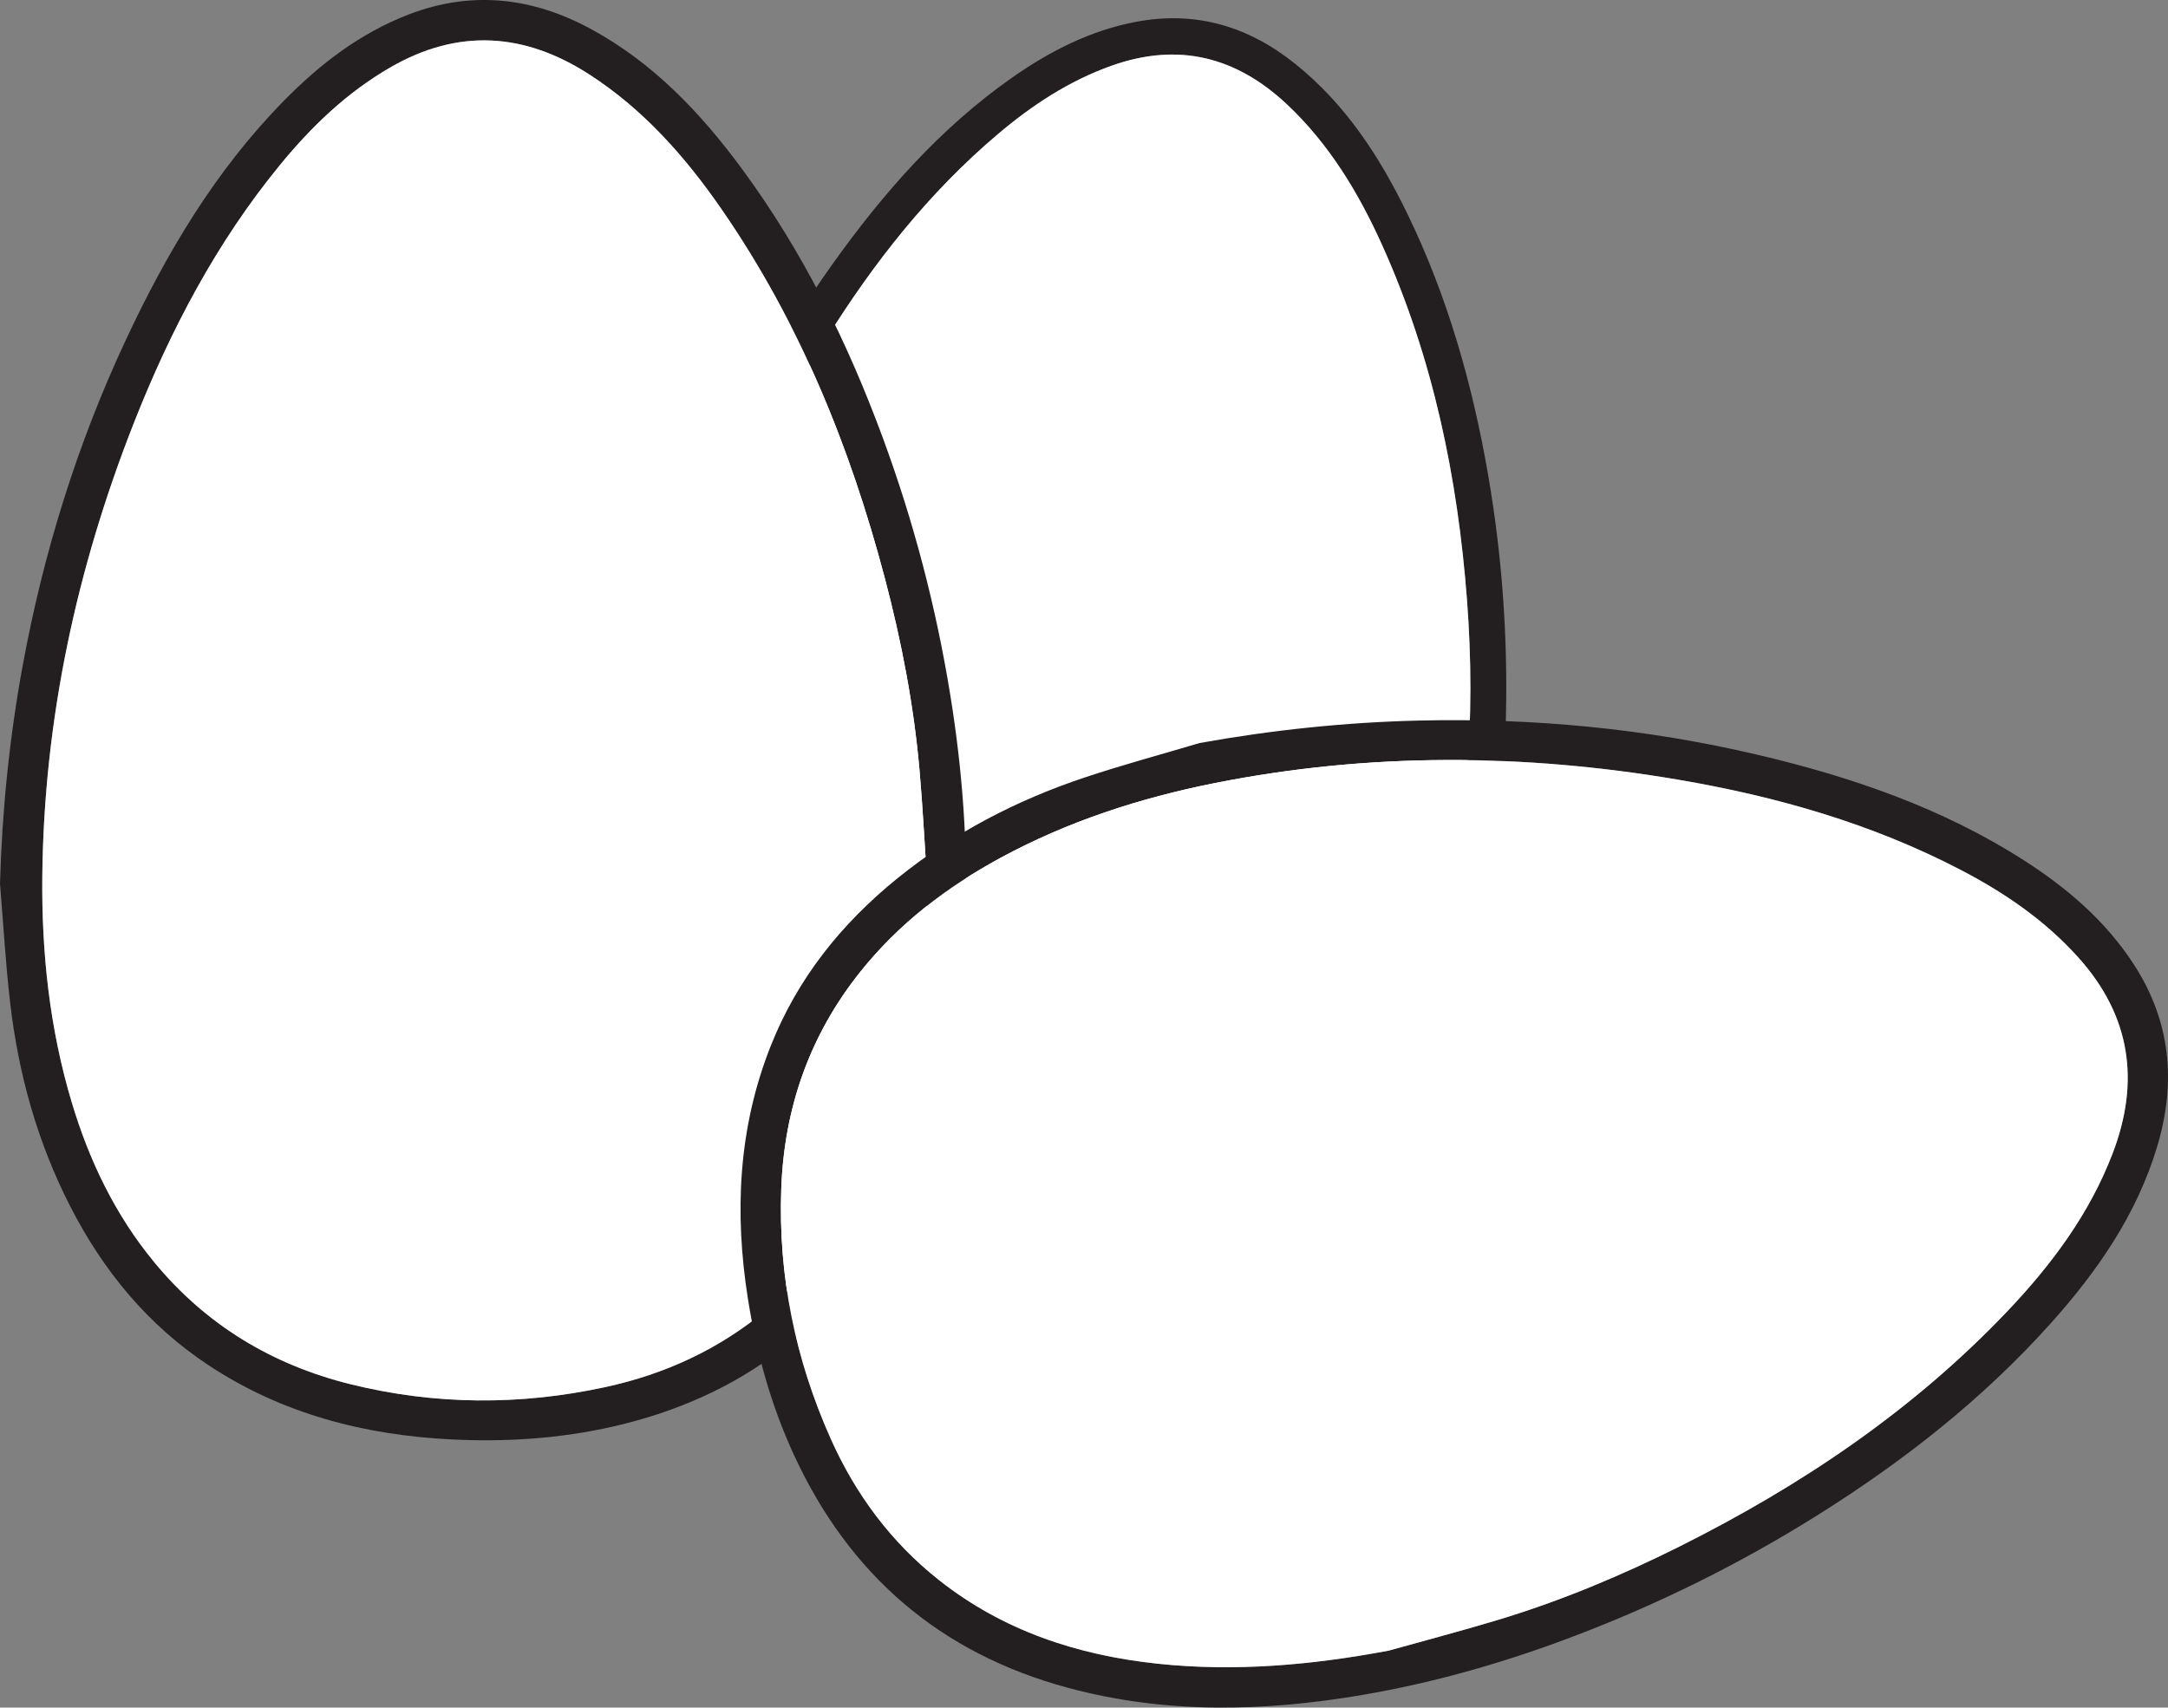 <?xml version="1.0" encoding="UTF-8"?>
<svg xmlns="http://www.w3.org/2000/svg" xmlns:xlink="http://www.w3.org/1999/xlink" width="226.863pt" height="178.725pt" viewBox="0 0 226.863 178.725" version="1.1">
<rect x="0" y="0" width="226.863" height="178.725" fill="#808080" stroke="none"/>
<defs>
<clipPath id="clip1">
  <path d="M 77 75 L 226.863 75 L 226.863 178.727 L 77 178.727 Z M 77 75 "/>
</clipPath>
</defs>
<g id="surface1">
<path style=" stroke:none;fill-rule:evenodd;fill:rgb(13.73%,12.16%,12.549%);fill-opacity:1;" d="M 152.211 91.938 C 152.621 88.395 153.094 84.859 153.434 81.309 C 154.023 75.137 153.973 68.953 153.508 62.777 C 152.531 49.957 149.961 37.508 144.66 25.723 C 142.188 20.223 139.113 15.109 134.676 10.93 C 129.359 5.93 123.285 4.395 116.312 6.879 C 111.855 8.465 107.984 11.02 104.41 14.047 C 97.191 20.156 91.418 27.5 86.445 35.484 C 78.613 48.055 72.996 61.523 70.16 76.098 C 68.777 83.195 68.246 90.344 69.035 97.551 C 69.66 103.273 71.145 108.754 73.961 113.816 C 77.691 120.523 83.148 125.359 90.094 128.504 C 97.594 131.898 105.5 133.391 113.719 133.133 C 119.48 132.949 124.941 131.562 129.988 128.711 C 136.695 124.918 141.48 119.309 145.09 112.609 C 148.59 106.113 150.73 99.152 152.211 91.938 M 66.113 76.012 C 67.57 69.207 69.5 62.574 71.973 56.094 C 75.828 45.98 80.82 36.465 87.102 27.66 C 92.391 20.246 98.348 13.434 105.867 8.152 C 109.836 5.367 114.09 3.184 118.91 2.277 C 125.176 1.102 130.688 2.781 135.574 6.715 C 140.809 10.926 144.375 16.406 147.262 22.359 C 151.477 31.031 154.078 40.219 155.719 49.695 C 157.152 58.012 157.773 66.383 157.586 74.824 C 157.43 81.918 156.68 88.945 155.133 95.867 C 153.082 105.055 149.773 113.727 144.004 121.293 C 136.395 131.262 126.273 136.398 113.773 136.926 C 108.625 137.145 103.562 136.543 98.574 135.371 C 90.539 133.477 83.254 130.105 77.223 124.293 C 72.277 119.531 69.086 113.75 67.129 107.246 C 65.172 100.73 64.566 94.051 65.016 87.285 C 65.266 83.52 65.742 79.77 66.113 76.012 "/>
<path style=" stroke:none;fill-rule:evenodd;fill:rgb(100%,100%,100%);fill-opacity:1;" d="M 152.211 91.938 C 150.73 99.152 148.59 106.113 145.09 112.609 C 141.48 119.309 136.695 124.918 129.988 128.711 C 124.941 131.562 119.48 132.949 113.719 133.133 C 105.5 133.391 97.594 131.898 90.094 128.504 C 83.148 125.359 77.691 120.523 73.961 113.816 C 71.145 108.754 69.66 103.273 69.035 97.551 C 68.246 90.344 68.777 83.195 70.16 76.098 C 72.996 61.523 78.613 48.055 86.445 35.484 C 91.418 27.5 97.191 20.156 104.41 14.047 C 107.984 11.02 111.855 8.465 116.312 6.879 C 123.285 4.395 129.359 5.93 134.676 10.93 C 139.113 15.109 142.188 20.223 144.66 25.723 C 149.961 37.508 152.531 49.957 153.508 62.777 C 153.973 68.953 154.023 75.137 153.434 81.309 C 153.094 84.859 152.621 88.395 152.211 91.938 "/>
<path style=" stroke:none;fill-rule:evenodd;fill:rgb(13.73%,12.16%,12.549%);fill-opacity:1;" d="M 97.031 92.559 C 96.77 88.613 96.57 84.664 96.23 80.73 C 95.637 73.883 94.34 67.152 92.59 60.516 C 88.957 46.738 83.652 33.688 75.512 21.906 C 71.711 16.41 67.336 11.453 61.66 7.789 C 54.867 3.402 47.934 2.953 40.832 7.059 C 36.297 9.684 32.586 13.246 29.301 17.262 C 22.66 25.367 17.844 34.531 14.023 44.23 C 8.012 59.5 4.594 75.309 4.426 91.762 C 4.348 99.773 5.199 107.672 7.504 115.367 C 9.336 121.484 12.055 127.156 16.141 132.109 C 21.551 138.672 28.473 142.844 36.672 144.879 C 45.527 147.07 54.441 147.113 63.348 145.18 C 69.594 143.824 75.266 141.215 80.191 137.098 C 86.742 131.617 90.828 124.543 93.418 116.516 C 95.93 108.73 96.867 100.715 97.031 92.559 M 0 92.484 C 0.219 84.773 0.996 77.156 2.387 69.598 C 4.559 57.805 8.09 46.43 13.172 35.57 C 17.445 26.43 22.57 17.809 29.707 10.547 C 33.469 6.715 37.668 3.48 42.742 1.523 C 49.332 -1.016 55.676 -0.293 61.797 3.016 C 68.34 6.555 73.328 11.812 77.672 17.719 C 84.004 26.324 88.688 35.816 92.375 45.816 C 95.609 54.59 97.965 63.59 99.453 72.828 C 100.707 80.59 101.301 88.398 101.008 96.25 C 100.613 106.68 98.75 116.793 93.977 126.199 C 87.688 138.59 77.688 146.219 64.168 149.305 C 58.605 150.574 52.965 150.938 47.293 150.66 C 38.156 150.211 29.535 147.996 21.797 142.875 C 15.457 138.676 10.816 133.016 7.375 126.316 C 3.934 119.613 1.934 112.449 1.066 104.988 C 0.582 100.832 0.348 96.652 0 92.484 "/>
<path style=" stroke:none;fill-rule:evenodd;fill:rgb(100%,100%,100%);fill-opacity:1;" d="M 97.031 92.559 C 96.867 100.715 95.93 108.73 93.418 116.516 C 90.828 124.543 86.742 131.617 80.191 137.098 C 75.266 141.215 69.594 143.824 63.348 145.18 C 54.441 147.113 45.527 147.07 36.672 144.879 C 28.473 142.844 21.551 138.672 16.141 132.109 C 12.055 127.156 9.336 121.484 7.504 115.367 C 5.199 107.672 4.348 99.773 4.426 91.762 C 4.594 75.309 8.012 59.5 14.023 44.23 C 17.844 34.531 22.66 25.367 29.301 17.262 C 32.586 13.246 36.297 9.684 40.832 7.059 C 47.934 2.953 54.867 3.402 61.66 7.789 C 67.336 11.453 71.711 16.41 75.512 21.906 C 83.652 33.688 88.957 46.738 92.59 60.516 C 94.34 67.152 95.637 73.883 96.23 80.73 C 96.57 84.664 96.77 88.613 97.031 92.559 "/>
<g clip-path="url(#clip1)" clip-rule="nonzero">
<path style=" stroke:none;fill-rule:evenodd;fill:rgb(13.73%,12.16%,12.549%);fill-opacity:1;" d="M 145.328 172.762 C 149.137 171.695 152.961 170.691 156.742 169.551 C 163.32 167.566 169.641 164.918 175.781 161.848 C 188.523 155.469 200.211 147.602 210.074 137.219 C 214.676 132.375 218.629 127.078 221.051 120.77 C 223.953 113.223 222.977 106.348 217.5 100.238 C 214.004 96.336 209.758 93.434 205.152 91.039 C 195.855 86.199 185.902 83.359 175.625 81.609 C 159.449 78.855 143.273 78.75 127.137 81.957 C 119.277 83.52 111.723 85.973 104.66 89.805 C 99.051 92.852 94.055 96.672 90.043 101.691 C 84.73 108.328 82.062 115.957 81.754 124.398 C 81.418 133.516 83.207 142.25 86.922 150.574 C 89.527 156.406 93.242 161.422 98.285 165.402 C 104.988 170.691 112.754 173.242 121.137 174.133 C 129.273 174.996 137.309 174.27 145.328 172.762 M 125.523 77.77 C 133.113 76.406 140.73 75.605 148.414 75.418 C 160.398 75.129 172.258 76.254 183.926 79 C 193.75 81.312 203.238 84.562 211.809 90.059 C 216.332 92.961 220.355 96.406 223.309 100.973 C 227.145 106.902 227.734 113.258 225.754 119.926 C 223.633 127.059 219.508 133.016 214.617 138.48 C 207.488 146.438 199.16 152.969 190.125 158.625 C 182.199 163.59 173.871 167.738 165.137 171.086 C 157.797 173.906 150.273 176.086 142.527 177.406 C 132.242 179.156 121.957 179.406 111.777 176.66 C 98.359 173.047 88.844 164.82 83.051 152.219 C 80.668 147.031 79.16 141.586 78.27 135.98 C 76.836 126.945 77.238 118.055 80.668 109.43 C 83.477 102.363 88.066 96.66 93.918 91.922 C 99.773 87.18 106.375 83.754 113.504 81.375 C 117.469 80.051 121.516 78.965 125.523 77.77 "/>
</g>
<path style=" stroke:none;fill-rule:evenodd;fill:rgb(100%,100%,100%);fill-opacity:1;" d="M 145.328 172.762 C 137.309 174.27 129.273 174.996 121.137 174.133 C 112.754 173.242 104.988 170.691 98.285 165.402 C 93.242 161.422 89.527 156.406 86.922 150.574 C 83.207 142.25 81.418 133.516 81.754 124.398 C 82.062 115.957 84.73 108.328 90.043 101.691 C 94.055 96.672 99.051 92.852 104.66 89.805 C 111.723 85.973 119.277 83.52 127.137 81.957 C 143.273 78.75 159.449 78.855 175.625 81.609 C 185.902 83.359 195.855 86.199 205.152 91.039 C 209.758 93.434 214.004 96.336 217.5 100.238 C 222.977 106.348 223.953 113.223 221.051 120.77 C 218.629 127.078 214.676 132.375 210.074 137.219 C 200.211 147.602 188.523 155.469 175.781 161.848 C 169.641 164.918 163.32 167.566 156.742 169.551 C 152.961 170.691 149.137 171.695 145.328 172.762 "/>
</g>
</svg>

